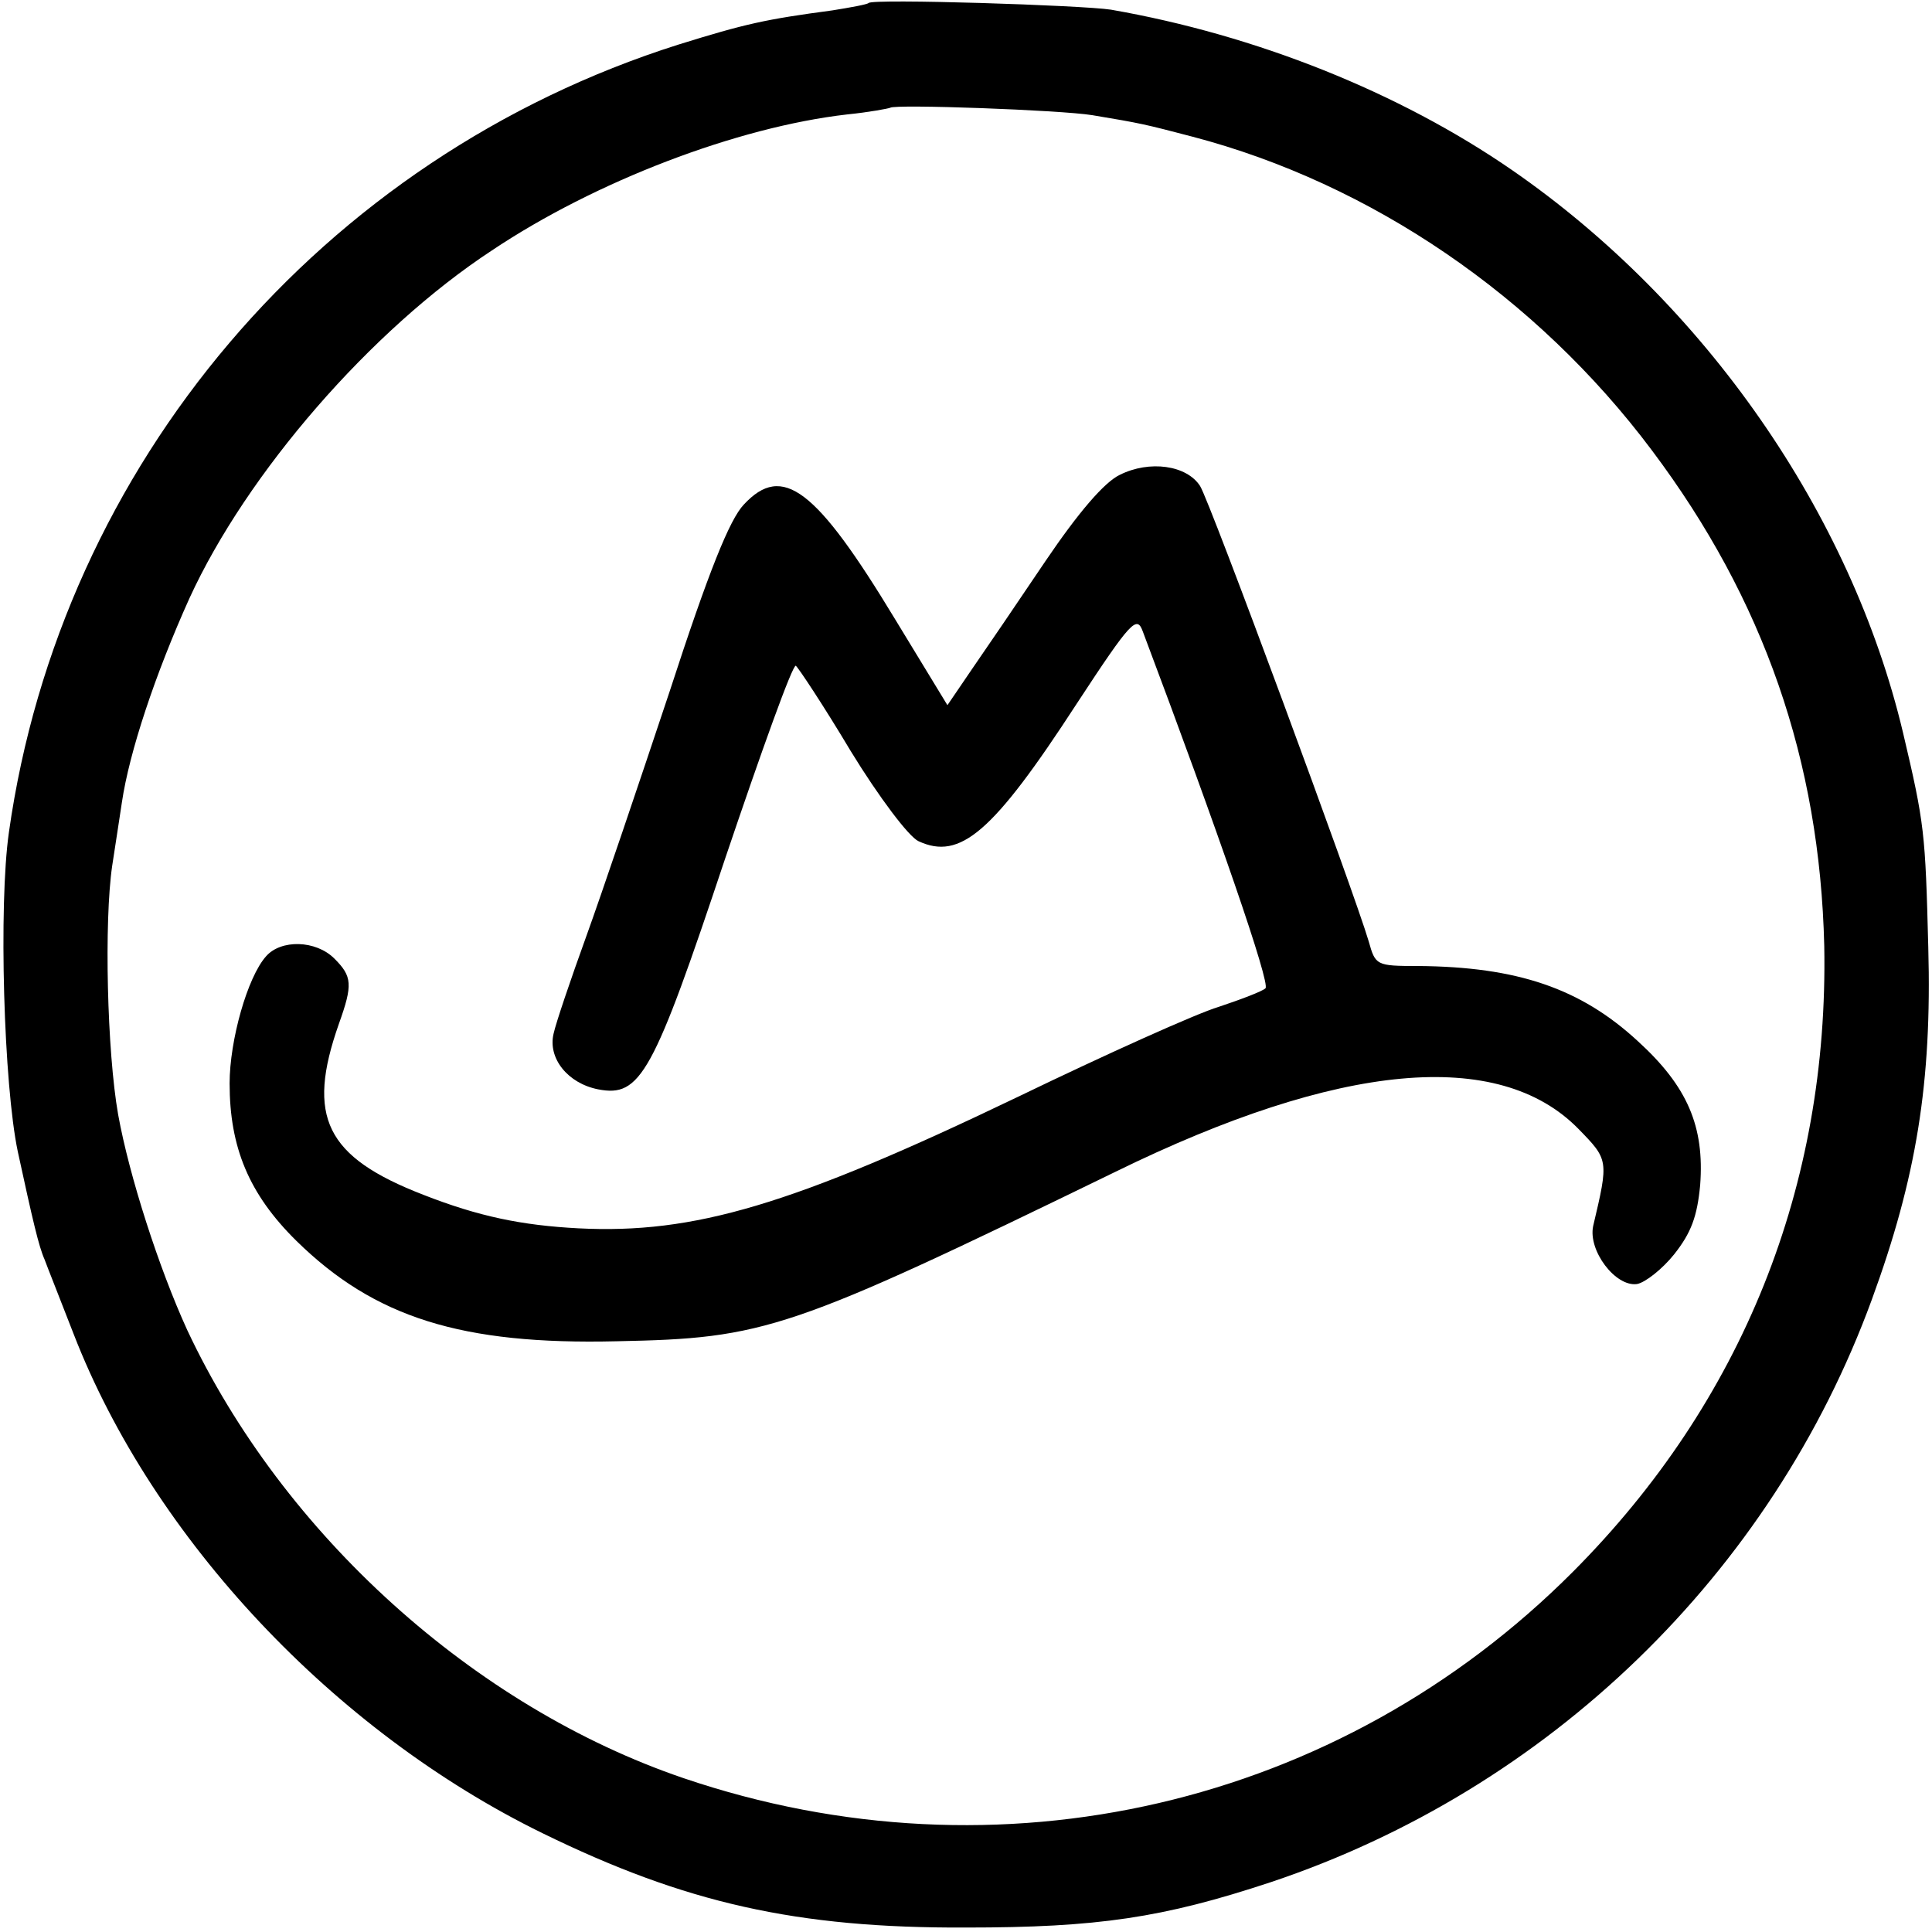 <?xml version="1.0" standalone="no"?>
<!DOCTYPE svg PUBLIC "-//W3C//DTD SVG 20010904//EN"
 "http://www.w3.org/TR/2001/REC-SVG-20010904/DTD/svg10.dtd">
<svg version="1.0" xmlns="http://www.w3.org/2000/svg"
 width="260pt" height="260pt" viewBox="0 0 260 260"
 preserveAspectRatio="xMidYMid meet">
<g transform="translate(0,260) scale(0.1,-0.1)"
fill="#000000" stroke="none">
<path d="M1169 2596 c-2 -2 -24 -6 -49 -10 -90 -12 -117 -18 -207 -46 -480
-152 -831 -565 -901 -1060 -14 -98 -7 -340 12 -430 20 -92 28 -127 36 -145 4
-11 22 -56 39 -100 107 -276 351 -535 631 -672 192 -94 342 -128 570 -127 177
0 265 13 410 61 374 125 674 415 809 784 60 164 81 292 76 474 -4 155 -5 166
-34 289 -70 295 -267 578 -526 757 -152 105 -345 182 -540 216 -39 6 -320 15
-326 9z m301 -151 c66 -11 70 -12 135 -29 240 -63 463 -215 618 -422 151 -201
226 -418 232 -667 6 -323 -110 -613 -338 -842 -315 -316 -773 -422 -1197 -278
-282 96 -539 328 -668 603 -38 83 -78 207 -93 290 -15 85 -19 260 -8 335 5 33
11 71 13 85 10 68 45 173 91 275 77 168 244 361 407 468 139 93 330 166 478
183 30 3 56 8 58 9 6 5 229 -3 272 -10z"/>
<path d="M1507 1961 c-21 -10 -56 -51 -100 -116 -37 -55 -82 -121 -100 -147
l-32 -47 -70 115 c-107 177 -152 211 -204 155 -19 -20 -47 -89 -100 -252 -41
-123 -91 -271 -112 -329 -21 -58 -41 -117 -44 -131 -8 -33 19 -67 60 -75 57
-11 74 20 171 311 49 145 91 262 95 259 3 -2 37 -53 74 -115 38 -62 78 -115
91 -121 56 -26 100 11 213 185 74 113 81 119 89 97 102 -271 172 -474 165
-480 -4 -4 -33 -15 -63 -25 -30 -9 -152 -64 -270 -121 -304 -146 -436 -185
-592 -177 -76 4 -134 16 -208 45 -132 51 -158 105 -114 230 19 53 18 64 -6 88
-25 25 -72 26 -92 3 -25 -28 -49 -113 -49 -171 0 -86 26 -149 90 -212 105
-103 222 -140 431 -135 200 4 231 14 671 228 302 148 516 167 623 58 41 -42
41 -42 20 -131 -7 -33 30 -82 59 -78 11 2 34 20 50 40 23 29 31 51 35 93 6 79
-17 133 -84 194 -77 71 -162 100 -296 101 -56 0 -57 1 -66 33 -19 65 -214 593
-227 613 -18 28 -68 35 -108 15z"/>
</g>
</svg>
